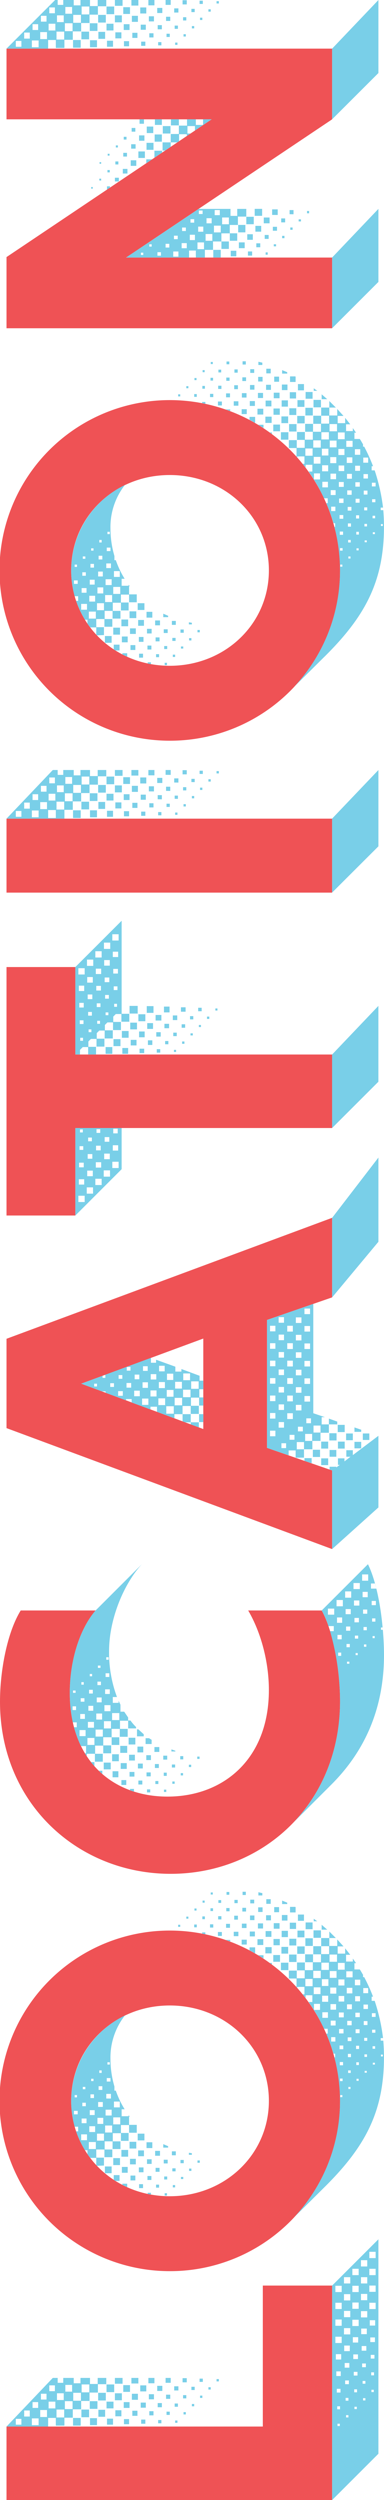 <svg xmlns="http://www.w3.org/2000/svg" viewBox="0 0 165.11 1074.7"><defs><style>.cls-1{fill:#ef5255;}.cls-2{fill:#79cfe8;}</style></defs><title>location</title><g id="Layer_2" data-name="Layer 2"><g id="Layer_1-2" data-name="Layer 1"><path class="cls-1" d="M2.8,1074.7v-31.61H113v-60.6h29.8v92.21Z"/><path class="cls-1" d="M73,976.3a73.21,73.21,0,1,1,73.21-73.21A73.07,73.07,0,0,1,73,976.3Zm0-114.21c-23.8,0-42.4,18-42.4,41s18.6,41,42.4,41,42.61-18,42.61-41S96.81,862.09,73,862.09Z"/><path class="cls-1" d="M73.4,805.5c-39.8,0-73.4-30.2-73.4-74,0-13.41,3.1-29.81,8.9-39.21H41.1c-6.9,8-11.1,21.6-11.1,35.41,0,29.2,18.6,44.6,42,44.6,24.11,0,43.61-16.2,43.61-45.8,0-12.11-3.4-24.81-8.9-34.21h31.6c5.1,9.1,7.9,26,7.9,39C146.21,775.5,113,805.5,73.4,805.5Z"/><path class="cls-1" d="M2.8,613.9V575.5l140-52v34.2l-28,9.7v55l28,9.7v33.8Zm84.61-38.5L34.9,594.8l52.51,19.5Z"/><path class="cls-1" d="M32.4,484.9v37.61H2.8V415.7H32.4v37.6H142.81v31.6Z"/><path class="cls-1" d="M2.8,383.71v-31.8h140v31.8Z"/><path class="cls-1" d="M73,318.41a73.21,73.21,0,1,1,73.21-73.21A73.07,73.07,0,0,1,73,318.41ZM73,204.2c-23.8,0-42.4,18-42.4,41s18.6,41,42.4,41,42.61-18,42.61-41S96.81,204.2,73,204.2Z"/><path class="cls-1" d="M2.8,141.11v-30.6L91,51.3H2.8V20.9h140V51.3L54.2,110.71h88.61v30.4Z"/><path class="cls-2" d="M42.1,1024.89v3.6H38.5v3.6H34.9v3.6H31.3v3.6H27.7v3.4H24v-3.3H20.7v3.7H2.8l19.9-20.9h2.1v2.1h2.4v-2.1h4.5v2.3h2.9v-2.3h4.1v2.6H42v-2.6h3.7v2.7Zm-32.9,14.9H6.8v2.5H9.2Zm3.6-3.6H10.4v2.6h2.4Zm3.8,3.4H13.7v2.9h2.9Zm-.2-7H14v2.5h2.4Zm3.8,3.4H17.3v3h2.9Zm-.2-7H17.6v2.5H20Zm3.8,3.4H20.9v2.9h2.9Zm-.2-7H21.2v2.5h2.4Zm4,10.4H24.3v3.4h3.3Zm-.2-7H24.5v2.9h2.9Zm3.8,3.4H27.9v3.4h3.3Zm-.2-7H28.1v2.9H31Zm.4,17.5v-3.3h3.3v3.3Zm3.4-14.1H31.5v3.4h3.3Zm.2,10.5v-3.3h3.3v3.3Zm3.4-14.1H35.1v3.4h3.3Zm.2,10.5v-3.3h3.3v3.3Zm.1,7v-3h3v3Zm3.5-10.6v-3.3h3.3v3.3Zm.1,7v-3h2.9v3Zm3.5-10.6V1025h3.3v3.3Zm0,7v-2.9h3v2.9Zm.2,7v-2.6h2.6v2.6Zm3.4-17.6v-2.5h3.3v2.5Zm0,7.1v-3h3v3Zm.2,6.9v-2.6h2.6v2.6Zm3.4-10.5v-2.9h2.9v2.9Zm.2,6.9v-2.5h2.5v2.5Zm.1,7v-2.2h2.2v2.2Zm3.2-17.5v-2.4h3v2.4Zm.2,7V1029h2.6v2.6Zm.2,6.9v-2.2h2.2v2.2Zm3.4-10.5v-2.6h2.6v2.6Zm.2,7v-2.2h2.2v2.2Zm.2,6.9v-1.8h1.8v1.8Zm3.1-17.4v-2.3h2.6v2.3Zm.2,6.9v-2.2h2.2v2.2Zm.2,6.9v-1.8H66v1.8Zm3.4-10.5v-2.2h2.2v2.2Zm.2,7V1033h1.8v1.8Zm.2,6.9v-1.4h1.4v1.4Zm3.2-17.4v-2.1h2.2v2.1Zm.2,6.9v-1.8h1.81v1.8Zm.2,6.9v-1.4H73v1.4Zm3.3-10.5v-1.8h1.81v1.8Zm.2,7v-1.4h1.4v1.4Zm.2,6.9v-1h1v1Zm3.2-17.4v-1.8h1.8v1.8Zm.21,6.9v-1.4h1.4v1.4Zm.2,6.9v-1h1v1Zm3.39-10.5V1026h1.41v1.4Zm.2,7v-1h1v1Zm3.31-10.5v-1.4h1.4v1.4Zm.2,6.9v-1h1v1Zm3.6-3.6v-1h1v1Zm3.5-3.5v-1h1v1Zm49.7,51V982.49l19.9-19.9v92.2Zm4.1-92.11h-2.7v2.7h2.7Zm0,7.3h-2.7v2.7h2.7Zm0,7.2h-2.7v2.7h2.7Zm0,7.4h-2.7v2.7h2.7Zm-.2,7.5h-2.3v2.3h2.3Zm-.2,7.4h-1.9v2h1.9Zm-.1,7.5h-1.6v1.6h1.6Zm-.2,7.5H145v1.3h1.2Zm-.1,7.5h-1v1h1Zm4.5-63h-2.7v2.7h2.7Zm0,7.3h-2.7v2.7h2.7Zm0,7.2h-2.7v2.7h2.7Zm0,7.4h-2.7v2.7h2.7Zm-.2,7.5H148v2.4h2.4Zm-.2,7.5h-2v2h2Zm-.2,7.5h-1.6v1.6H150Zm-.2,7.5h-1.2v1.2h1.2Zm0,7.4h-1v1h1Zm4.4-62.9h-2.7V978h2.7Zm0,7.3h-2.7v2.7h2.7Zm0,7.2h-2.7v2.7h2.7Zm0,7.4h-2.7v2.7h2.7Zm-.2,7.5h-2.3v2.3H154Zm-.1,7.4h-2v2h2Zm-.2,7.5h-1.6v1.6h1.6Zm-.2,7.5h-1.2v1.3h1.2Zm-.1,7.5h-1v1h1Zm4.5-63h-2.7v2.7h2.7Zm0,7.3h-2.7v2.7h2.7Zm0,7.2h-2.7v2.7h2.7Zm0,7.4h-2.7v2.7h2.7Zm-.2,7.5h-2.4v2.4h2.4Zm-.2,7.5h-2v2h2Zm-.2,7.5h-1.6v1.6h1.6Zm-.2,7.5h-1.2v1.2h1.2Zm0,7.4h-1v1h1Zm4.4-62.9h-2.7v2.7h2.7Zm0,7.3h-2.7V978h2.7Zm0,7.2h-2.7v2.7h2.7Zm0,7.4h-2.7v2.7h2.7Zm-.2,7.5H159v2.3h2.3Zm-.1,7.4h-2v2h2Zm-.2,7.5h-1.6v1.6H161Zm-.2,7.5h-1.2v1.3h1.2Zm-.1,7.5h-1v1h1Z"/><path class="cls-2" d="M55.5,916.79v-3.3H52v3.4h3.3v3.4H52V917H48.5v3.5h3.3v3.3H48.4v-3.3H45V924h3.3v3.3H44.9V924H41.4v3.5h3.3v3.4l-3,.1-.3-.29v-3.11H38.8L37.6,926v-1.7H36.5a43,43,0,0,1-3.8-8.1h.9v-2H32.1a40.9,40.9,0,0,1,21.6-47.8,29.34,29.34,0,0,0-6.2,18.8,42,42,0,0,0,1.7,11.7v1.8h.6a39.11,39.11,0,0,0,3.8,8H52.3v3h3v-.5l.5.7h-.3v3.5h3.3v3.4Zm-22.1-9.4H31.8v1.5h1.6Zm-.3-6.8h-1v1h1Zm4.3,16.9H34.9V920h2.5Zm-.2-6.8H35.1v2h2.1Zm-.3-6.8H35.4v1.5h1.5Zm-.2-6.8H35.6v1h1.1Zm4.5,23.7h-3v3h3Zm-.3-6.8H38.4v2.5h2.5Zm-.2-6.9H38.6v2.1h2.1Zm-.3-6.8H38.9v1.6h1.5Zm-.2-6.7h-1v1h1Zm4.5,23.6h-3v3h3Zm-.3-6.8H41.9V913h2.5Zm-.2-6.8h-2v2.1h2Zm-.2-6.8H42.4v1.6H44Zm-.3-6.8h-1v1.1h1Zm1.4,44.21v-2.91H48v2.91Zm3.1-20.51h-3v3h3Zm-.2-6.8H45.4v2.5H48Zm-.3-6.8h-2v2h2Zm-.2-6.8H45.9v1.5h1.6Zm-.3-6.8h-1v1h1Zm4.5,23.7h-3v3h3Zm-3,20.51v-3h2.9v3Zm.9,6.8-.7-.5v-2h2.5v2.5Zm1.9-34.11H49v2.5h2.5Zm.7,23.7v-2.9h2.9v2.9Zm.2,6.91v-2.51h2.5V934Zm.2,5.2v-.5h2.1v1.5Zm3.1-15.61v-2.9h2.9v2.9Zm.2,6.8V928h2.5v2.4Zm.2,6.9V935.2h2.1v2.09Zm3.1-17.2v-2.9h2.9v2.9Zm.2,6.8v-2.5h2.5v2.5Zm.3,6.9V931.7h2v2.09Zm.1,6.81v-1.7h1.7v1.7ZM63,923.39v-2.5h2.5v2.5Zm.2,6.81v-2h2v2Zm.2,6.9v-1.71h1.7v1.71Zm0,6h.1v-.5h1.4v.8Zm3.3-16.41v-2.1h2.1v2.1Zm.2,6.9v-1.7h1.7v1.7Zm.2,6.81v-1.3h1.3v1.3Zm3.1-17.21v-1.5l2.1.9v.6Zm.2,6.8v-1.6h1.7V930Zm.2,6.9V935.6h1.3v1.29Zm.2,6.9v-1h1v1Zm3.1-17.3v-1.7h1.7v1.7Zm.2,6.9v-1.3h1.4v1.3Zm.2,6.9v-1h1v1Zm2.3-112v-.9h.9v.9Zm1,101.6v-1.4H79v1.4Zm.2,6.81v-.91h1v.91Zm2.31-111.91v-.9H81v.9Zm1.1,101.5v-.9l1.29.2v.7Zm.09,6.91v-1h1v1Zm2.2-104.71v-1.2h1.11v1.2Zm.11-7.2v-.9h.89v.9Zm1.3,108.41v-1h1v1Zm2-98.51v-.5h1.4v.8ZM87,825v-1.2h1.1V825Zm.1-7.1V817H88v.9Zm3.2,10.7v-1.4h1.4v1.4Zm.2-7.1v-1.2h1.1v1.2Zm.1-7.1v-.9h.9v.9Zm3.1,17.8v-1.7h1.7v1.7Zm.1-7.1v-1.4h1.4v1.4Zm.1-7.1v-1.2h1.2V818Zm3.1,15.9h2v.7Zm.2-5.2V827h1.7v1.7Zm.1-7.1v-1.4h1.4v1.4Zm.1-7.1v-1.2h1.2v1.2Zm3.1,17.8v-1.9h2v1.9Zm.2-7.1v-1.7h1.6v1.7Zm.1-7.1v-1.4h1.4v1.4Zm3.1,17.8v-2.1h2.2v2.1Zm.1-7.1v-1.9h2v1.9Zm.2-7.1v-1.6h1.6v1.6Zm.1-7.1v-1.4h1.4v1.4Zm5.1,25a11.25,11.25,0,0,0-2.1-1.2v-1.3h2.4v2.5Zm-2-7.2v-2.1h2.2v2.1Zm.1-7v-2h1.9v2Zm.1-7.2v-1.6h1.7v1.6Zm3.1,17.9v-2.5h2.5v2.5Zm.2-7.1v-2.2h2.2V829Zm.1-7.1v-2h1.9v2Zm0,18.6h2.3v1.4Zm.1-25.7v-1.4l1.7.4v1Zm3,24.9V837h2.7v2.7Zm.1-7.1v-2.5h2.5v2.5Zm.2-7.1v-2.2h2.1v2.2Zm.1-7.1v-2h1.9v2Zm1.5,25.4h.9v.7Zm1.5-.5v-2.9h2.9v2.9Zm.1-7.1v-2.7h2.7v2.7Zm.1-7.1v-2.4h2.5v2.4Zm.2-7.1v-2.2H120V822Zm2.9,24.9v-3.2H124v3.2Zm.2-7.1v-2.9h2.9v2.9Zm.1-7.1V830h2.7v2.7Zm.1-7.1v-2.4h2.4v2.4Zm.1-7.1V817l2.2.9v.6Zm18.2,121.71-13.2,13.1a73.07,73.07,0,0,0,19.9-50.21,77.28,77.28,0,0,0-2.4-18.7h.3v-1.6h-.7a88.18,88.18,0,0,0-3.1-8.6h.6v-2.1h-1.6a72.82,72.82,0,0,0-6.6-11.5h1.6v-2.9h-2.9v1.2a10.1,10.1,0,0,0-1.3-1.6h.8v-3.2h-3.1v.4l-.5-.6h.2v-3.4h-3.3v-3.4h3.4v3.3H131V847h-3.3v-3.4h3.4v3.3h3.4v-3.4h-3.3v-3.4h3.4v3.4H138v-3.4h-3.3v-3.5h3.4V840h3.4v-3.4h-3.4v-3.5h3.5v3.4H145v-2.8l2.7,3h-2.5v3.1h3.2v-2.3l2.2,2.8h-1.8v2.9h2.9v-1.3l1.4,2h-.7v2.7h2.3c.5.7.9,1.5,1.4,2.3v1h.5a77.8,77.8,0,0,1,3.8,8.4h-.6v1.8h1.3a82.07,82.07,0,0,1,3.6,16h-1v1.1h1.1c.2,2.7.3,4.6.3,7C165.11,907.79,157,922.89,139.51,940.2Zm-15.2-96.81v-3.2h3.2v3.2Zm.1-7.1v-2.9h3v2.9Zm.2-7.1v-2.7h2.7v2.7Zm.1-7.1v-2.4h2.2l.2.1v2.3Zm3.1,17.8v-3.2H131v3.2Zm.1-7.1v-2.9h3v2.9Zm.2-7.1V823h2.6v2.7Zm3.2,10.8v-3.3h3.2v3.3Zm3.1,14.2h-3.1v3.1h3.1Zm-3-21.4v-2.9h3v2.9Zm6.5,17.9h-3.2v3.1h3.2Zm-3.1-14.2v-3.2H138V833Zm.1-7.1v-1.1l1.5,1.1Zm2.9,28.4h-2.9v2.9h2.9Zm-.2,7.1H135V864h2.6Zm3.8-17.7h-3.2v3.1h3.2Zm-3.1-14.2v-2.1l2.4,2.1Zm2.9,21.3h-2.8v2.9h2.8Zm-.1,7.1h-2.6v2.6h2.6ZM141,865h-2.4v2.4H141Zm.6-31.9v-2.8l2.8,2.8Zm3.3,7.1h-3.2v3.1h3.2Zm-.2,7.1h-2.9v2.9h2.9Zm-.1,7.1H142V857h2.6Zm-.1,7.1h-2.4v2.4h2.4Zm-.2,7.1h-2.1v2.1h2.1Zm-.1,7.1h-1.8v1.9h1.8Zm4-31.9h-2.9v2.9h2.9Zm-.1,7.1h-2.6v2.6h2.6ZM148,858h-2.4v2.4H148Zm-.2,7.1h-2.1v2.1h2.1Zm-.1,7.1h-1.9v1.9h1.9Zm-.1,7.1H146v1.6h1.6Zm-.1,7.1h-1.4v1.4h1.4Zm-.2,7.1h-1.1v1.1h1.1Zm-.1,7.1h-.9v.9h.9Zm4.4-53.2h-2.7V850h2.7Zm-.1,7.1h-2.4v2.4h2.4Zm-.2,7.1h-2.1v2.1h2.1Zm-.1,7.1h-1.9v1.9h1.9Zm-.1,7.1h-1.6v1.6h1.6Zm-.2,7.1h-1.3v1.4h1.3Zm-.1,7.1h-1.1v1.1h1.1Zm-.1,7.1h-.9v.9h.9Zm4.2-46.1h-2.3v2.4h2.3Zm-.1,7.1h-2.1v2.2h2.1Zm-.1,7.1h-1.9v1.9h1.9Zm-.1,7.1h-1.7V874h1.7Zm-.2,7.1h-1.3v1.4h1.3Zm-.1,7.1h-1.1v1.2h1.1Zm-.1,7.1h-.9v.9h.9Zm4.1-39h-2.1v2.2h2.1Zm-.1,7.1h-1.9v1.9h1.9Zm-.2,7.1h-1.6v1.7H158Zm-.1,7.2h-1.3v1.3h1.3Zm-.1,7.1h-1.1v1.1h1.1Zm-.1,7.1h-.9v.8h.9Zm3.8-24.8h-1.6V867h1.6Zm-.1,7.1H160v1.3h1.4Zm-.1,7.1h-1.1v1.1h1.1Zm-.1,7.1h-.9v.8h.9Zm3.4-3.5h-.8v.8h.8Z"/><path class="cls-2" d="M46.9,709.79a54.56,54.56,0,0,0,3.4,19.71H48.5V732H51v-.91l.8,1.7v3h1.6l1.7,2.5v1.3h1a20.94,20.94,0,0,0,2.4,2.8v.6H55.1v-3.3H51.6v3.5h3.3v3.4H51.5v-3.4H48v3.6H44.4v3.5h3.4v3.4H44.4v-3.3H40.9v3.5h3.3v3.4H40.8v-3.4H37.3v1l-.8-1.2H37v-3.1H34.8a48.46,48.46,0,0,1-3-8.1H33v-2.1H31.3A62.81,62.81,0,0,1,30,727.7c0-13.81,4.2-27.41,11.1-35.41L61,672.39C53.2,680.89,46.9,696,46.9,709.79ZM32.7,733.5H31.2v1.6h1.5Zm-.2-6.8H31.4v1h1.1Zm4.3,17H34.2v2.6h2.6Zm-.3-6.9h-2v2.1h2Zm-.2-6.8H34.7v1.5h1.6Zm-.3-6.91H35v1.1h1Zm4.6,24h-3v3h3Zm-.2-6.9H37.8v2.5h2.6Zm-.3-6.91H38v2.11h2.1Zm-.2-6.9H38.3V728h1.6Zm-.3-6.8h-1v1h1Zm-.5,37.91h1.5v1.8Zm5.1-14H41.1v3h3.1Zm-.3-6.9H41.4v2.6h2.5Zm-.2-6.9H41.6v2.09h2.1Zm-.3-6.81H41.9v1.5h1.5Zm-.2-6.9H42.1v1h1.1Zm-.7,45.21H44v1.4Zm2.1-.6v-2.9h3v2.9Zm3.1-20.7h-3V743h3Zm-.2-6.9H44.9v2.6h2.6Zm-.3-6.8h-2v2h2Zm-.2-6.91H45.4v1.6H47Zm-.3-6.9h-1v1.1h1ZM48,750.1v-3.3h3.3v3.3Zm3.3-13.7H48.2v3h3.1Zm-3.1,20.7v-3h2.9v3Zm.2,6.9v-2.6h2.5V764Zm3.3-10.5v-3h3v3Zm.2,6.9v-2.5h2.6v2.5Zm.3,6.9v-2.1h2.1v2.1Zm3.1-17.4V747h2.9v2.9Zm.2,6.9v-2.5H58v2.5Zm.2,6.9v-2h2.1v2Zm.2,5.9V769h1.7v1.2Zm3-23.2v-3h.6l2.3,2.1v.9Zm.2,6.9v-2.5h2.5v2.5Zm.2,6.9v-2.1h2.1v2.1Zm.2,6.9v-1.7h1.7v1.7Zm3.1-17.4v-2.5h1.5l1.1.7v1.8Zm.3,6.9v-2.1h2v2.1Zm.1,7v-1.7h1.8v1.7Zm.2,6.9v-1.3h1.4v1.3Zm3.2-17.4V751h2.1v2.1Zm.2,6.9v-1.7h1.7V760Zm.2,6.9v-1.3h1.3v1.3Zm3.4-10.5v-1.7h1.7v1.7Zm.2,7V762h1.3v1.4Zm.1,6.9v-1h1v1Zm3.21-17.4V752l1.69.6v.3Zm.19,6.9v-1.3h1.4v1.3Zm.2,7v-1h1v1Zm3.4-10.5v-1.4h1.3v1.4Zm.21,6.9v-1h1v1Zm3.5-3.6v-1h1v1Zm3.6-3.5v-1h1v1Zm57.7,11-16.3,16.3c12.4-13,20-31,20-52.11a109.48,109.48,0,0,0-4.3-30.1h1.6V699h-2.3a34.62,34.62,0,0,0-2.9-6.7l19.9-19.9c3.2,6.5,5.4,17,6.3,27.2h-.7v1h.8c.3,3.7.5,7.4.5,10.8C165.11,736,155.71,753.9,142.51,767.1Zm1.2-75.61H141v2.6h2.7Zm3.7-3.7h-2.7v2.7h2.7Zm-.3,7.5h-2.2v2.3h2.2Zm-.2,7.5h-1.8v1.9h1.8Zm-.2,7.6h-1.3v1.4h1.3Zm4.3-26.3h-2.6v2.7H151Zm-.2,7.6h-2.2v2.2h2.2Zm-.2,7.5h-1.8V701h1.8Zm-.2,7.5H149v1.4h1.4Zm-.2,7.6h-1v.9h1Zm4.5-33.8H152v2.6h2.7Zm-.2,7.5h-2.3v2.2h2.3Zm-.2,7.5h-1.9v1.9h1.9Zm-.3,7.6h-1.4v1.3H154Zm-.2,7.5h-.9v.9h.9Zm4.5-33.8h-2.6v2.7h2.6Zm-.2,7.5h-2.2v2.3h2.2Zm-.2,7.6h-1.8v1.8h1.8Zm-.2,7.5h-1.4v1.4h1.4Zm-.2,7.5h-1v1h1Zm3.7-26.2h-1.7v2.2h2.3Zm.4,7.5h-1.8V690h1.8Zm-.2,7.5H160v1.4h1.4Zm-.3,7.6h-.9v.9h.9Z"/><path class="cls-2" d="M85.61,604.2v-3.4h-3.5v3.5H85.5v3.5H82v-3.4H78.5v3.5H75v1.8l-7.5-2.8v-2.2H64.7v1.2l-8.1-3v-1.5H54.2v.6l-8.8-3.3v-.6H43.8l-8.9-3.3,9.2-3.4v.9h1.2v-1.2h-.4l20-7.4v2.1h2.2v-1.3l8.3,3v2.1H78v-1.1l7.81,2.9v2.1h1.6v3.7h-1.7v3.5h1.7v3.5ZM41.7,594.8H40.5V596h1.2Zm7.3-.2H47.4v1.6H49Zm3.8,3.4h-2v2h2Zm-.2-6.9H51v1.6h1.6Zm3.8,3.4h-2v2h2Zm-.3-6.9H54.5v1.6h1.6Zm4,10.2H57.7v2.4h2.4Zm-.2-6.9h-2v2h2Zm3.9,10.3H61.1v2.7h2.7Zm-.2-7H61.3v2.4h2.3Zm-.1-6.9h-2v2h2Zm3.8,10.4H64.7v2.6h2.6Zm-.1-7H64.8V593h2.4ZM71,601.1H68.1V604H71Zm-.1-7H68.3v2.6h2.6Zm-.1-7H68.4v2.4h2.4Zm3.91,17.4H71.5v3.2h3.21Zm-.11-7H71.7v2.9h2.9Zm-.1-7H71.8v2.7h2.7Zm3.8,10.4H75.1v3.2h3.2Zm-.09-6.9H75.3v2.9h2.91Zm1.4,17.4L78.5,611v-3.1H82v3.5Zm2.3-14h-3.2v3.2h3.2Zm-.2-7H78.8v2.9h2.91ZM82,612.3v-.9h3.5v2.2Zm3.41-18.5h-3.2V597h3.2Zm.2,17.5v-3.4h1.8v3.4Zm52.2,4.6v3.5h-3.5V623h-3.6v-3.1h-3.1V623h3.1v3.6h-3.6v-3.1h-3v2.1l-9.3-3.2v-55l19.9-6.9v47l5,1.7h-1.4v3.1h3.1v3.6Zm-19.4-46h-2.3v2.4h2.3Zm0,7.5h-2.3v2.4h2.3Zm0,7.5h-2.3v2.4h2.3Zm0,7.5h-2.3v2.4h2.3Zm0,7.5h-2.3v2.4h2.3Zm0,7.5h-2.3v2.4h2.3Zm0,7.6h-2.3v2.4h2.3Zm3.7-48.8h-2.3v2.4h2.3Zm0,7.5h-2.3v2.4h2.3Zm0,7.5h-2.3v2.4h2.3Zm0,7.5h-2.3v2.4h2.3Zm0,7.5h-2.3v2.4h2.3Zm0,7.5h-2.3v2.4h2.3Zm0,7.6h-2.3v2.4h2.3Zm.9,9.1h-2v2.1h2Zm2.9-50.5h-2.4v2.5h2.4Zm0,7.5h-2.4v2.5h2.4Zm0,7.5h-2.4v2.5h2.4Zm0,7.5h-2.4v2.5h2.4Zm0,7.5h-2.4v2.5h2.4Zm0,7.6h-2.4V610h2.4Zm.7,9.3h-2.1v2.1h2.1Zm3-50.5h-2.4v2.4h2.4Zm0,7.5h-2.4v2.4h2.4Zm0,7.5h-2.4v2.4h2.4Zm0,7.5h-2.4v2.4h2.4Zm0,7.5h-2.4v2.4h2.4Zm0,7.6h-2.4v2.4h2.4Zm.6,9.4h-2.1v2h2.1Zm3.1-50.8h-2.4v2.4h2.4Zm0,7.5h-2.4v2.4h2.4Zm0,7.5h-2.4v2.4h2.4Zm0,7.5h-2.4v2.4h2.4Zm0,7.5h-2.4v2.4h2.4Zm0,7.6h-2.4v2.4h2.4Zm-2.4,27.9v-1.2H134V629Zm3.3-11.6h-3v3h3Zm-.5-6.7h-2v2.1h2Zm.8,16.6v-3.1h3.1v3.1Zm3.3-13.5h-3v3h3Zm.3,9.9v-3h3v3Zm0,7.1v-2.9h3v2.9Zm3.3-17.5v-2.5l3.6,1.3v1.2Zm.2,6.9v-3.1h3.1v3.1Zm1.2,46.7V632.1l-1.1-.4v-1.2h2.9v.3l1.5-1.1h-.8v-2.8h2.8v1.3l2.6-2h-1.8v-2.8h2.8v2.1l11-8.3V648Zm-1.1-39.7v-2.9h2.9v2.9Zm1.1-68.5V523.5l19.9-25.91V533.8Zm2.4,57.9v-3.1h3v3.1Zm.1,7.1v-3h2.9v3Zm3.5-3.6v-2.9h2.9v2.9Zm3.6-3.6v-1.9l2.9,1v.9Zm0,7.1v-2.8h2.9v2.8ZM156,619v-2.8h2.8V619Z"/><path class="cls-2" d="M52.2,439.2v-3.3H49.8L48.7,437v2.3H52v3.5H48.6v-3.3H46.2l-1.1,1.1v2.3h3.4v3.5H45V443H42.7l-1.1,1.1v2.4h3.3v3.4H41.5v-3.3H39.1L38,447.7V450h3.3v3.3H37.9v-3.2H35.6l-1.2,1.2v2h-2V415.7l19.9-19.9v40h3.3v3.4ZM32.4,522.51V484.9H52.3v17.7Zm4-106.31H33.7v2.7h2.7Zm0,97.81H33.7v2.7h2.7Zm-.2-90.31H33.9V426h2.3Zm0,83.21H33.9v2.3h2.3ZM36,499.8H34v2h2Zm0-68.7H34.1v2H36Zm-.2,61.6H34.2v1.6h1.6Zm.1-54.1H34.3v1.6h1.6Zm-.3,46.9H34.4v1.3h1.2Zm.1-39.4H34.5v1.3h1.2ZM40,510.41H37.3v2.7H40Zm.1-97.91H37.4v2.7h2.7Zm-.2,7.5H37.5v2.4h2.4Zm0,83.21H37.5v2.4h2.4Zm-.2-75.71h-2v2h2Zm0,68.6h-2v2h2ZM39.5,435H37.9v1.6h1.6Zm0,54H37.9v1.6h1.6Zm-.2-46.5H38.1v1.2h1.2Zm4.4-33.6H41v2.7h2.7Zm0,97.81H41v2.7h2.7Zm-.2-90.31H41.2v2.3h2.3Zm0,83.2H41.2v2.31h2.3Zm-.2-7.1h-2v2h2Zm.1-68.7h-2v2h2Zm-.3,61.6H41.5V487h1.6Zm.1-54.1H41.6v1.6h1.6Zm-.2,7.5H41.8v1.3H43Zm4.3,64.3H44.6v2.7h2.7Zm.1-97.9H44.7v2.7h2.7Zm-.2,7.5H44.8v2.4h2.4Zm0,83.2H44.8v2.4h2.4ZM47,420.2H45v2h2Zm0,68.6H45v2h2Zm-.2-61.1H45.2v1.6h1.6Zm-.2,7.5H45.4v1.2h1.2ZM45.4,453v-2.9h2.9V453ZM51,401.6H48.3v2.7H51Zm0,97.8H48.3v2.7H51Zm-.2-90.3H48.5v2.3h2.3Zm0,83.2H48.5v2.3h2.3Zm-.1-75.8h-2v2h2Zm-.1,68.7H48.7v2h1.9Zm-1.8-35.5v-3h3v3ZM50.5,424H48.9v1.6h1.6Zm-.2,7.5H49.1v1.3h1.2Zm2.1,14.6v-2.9h2.9v2.9Zm.2,6.9v-2.5h2.5V453Zm3.1-17.3v-3.3h3.5v3.3Zm.3,6.8v-2.9h2.9v2.9Zm.2,6.9V447h2.5v2.4ZM59.5,439v-3h3v3Zm.3,6.9v-2.5h2.4v2.5Zm.2,6.8v-1.9h2v1.9Zm3.1-17.3v-2.9H66v2.9Zm.2,6.9v-2.5h2.5v2.5Zm.3,6.9v-2h1.9v2Zm3.3-10.5v-2.4h2.5v2.4Zm.3,6.9v-1.9h1.9v1.9Zm.2,6.9V451h1.5v1.5Zm3.1-17.3v-2.5h2.4v2.5Zm.2,6.8v-1.9h2V442Zm.3,6.9v-1.4h1.4v1.4Zm3.3-10.4v-2h1.91v2Zm.2,6.9v-1.5H76v1.5Zm.3,6.8v-.9h.91v.9Zm3-17.3V433h2v1.9Zm.3,6.9v-1.5h1.51v1.5Zm.2,6.9v-1h1v1Zm3.41-10.5v-1.4h1.4v1.4Zm.2,6.9v-.9h1v.9Zm3.3-10.4v-1.5h1.5v1.5Zm.29,6.8v-.9h.91v.9ZM89,438v-1h1v1Zm3.6-3.6v-.9h.9v.9Zm50.2,50.5V453.3l19.9-20.9V465Z"/><path class="cls-2" d="M42.1,333.71v3.59H38.5v3.61H34.9v3.59H31.3v3.61H27.7v3.8H2.8L22.7,331h2.1v2.1h2.4V331h4.5v2.3h2.9V331h4.1v2.6H42V331h3.7v2.71ZM9.2,348.61H6.8v2.5H9.2Zm3.6-3.6H10.4v2.6h2.4Zm3.8,3.4H13.7v2.9h2.9Zm-.2-7H14v2.5h2.4Zm3.8,3.4H17.3v3h2.9Zm-.2-7H17.6v2.5H20Zm4,10.41H20.7v3.4H24Zm-.2-7H20.9v2.9h2.9Zm-.2-7H21.2v2.5h2.4Zm4,10.4H24.3V348h3.3Zm-.2-7H24.5v2.9h2.9Zm3.8,3.4H27.9v3.41h3.3Zm-.2-7H28.1v2.91H31Zm.4,17.61v-3.3h3.3v3.3Zm3.4-14.2H31.5v3.39h3.3Zm.2,10.5v-3.3h3.3v3.3Zm3.4-14.11H35.1v3.41h3.3Zm.2,10.51V341h3.3v3.31Zm.1,7v-3h3v3Zm3.5-10.6v-3.3h3.3v3.3Zm.1,7v-3h2.9v3Zm3.5-10.61v-3.3h3.3v3.3Zm0,7v-2.9h3v2.9Zm.2,7v-2.6h2.6v2.6Zm3.4-17.61V331h3.3v2.5Zm0,7.11v-3h3v3Zm.2,6.9v-2.6h2.6v2.6ZM53,337v-2.9h2.9V337Zm.2,6.91v-2.5h2.5v2.5Zm.1,7v-2.2h2.2v2.2Zm3.2-17.51V331h3v2.4Zm.2,7V337.8h2.6v2.61Zm.2,6.9v-2.2h2.2v2.2Zm3.4-10.51v-2.59h2.6v2.59Zm.2,7v-2.2h2.2v2.2Zm.2,6.9v-1.8h1.8v1.8Zm3.1-17.41V331h2.6v2.3Zm.2,6.91V338h2.2v2.21Zm.2,6.9v-1.8H66v1.8Zm3.4-10.51v-2.2h2.2v2.2Zm.2,7V341.8h1.8v1.81Zm.2,6.9v-1.4h1.4v1.4Zm3.2-17.41V331h2.2v2.1Zm.2,6.9v-1.79h1.81V340Zm.2,6.91v-1.4H73v1.4Zm3.3-10.5V334.6h1.81v1.81Zm.2,7V342h1.4v1.41Zm.2,6.9v-1h1v1Zm3.2-17.41v-1.8h1.8v1.8Zm.21,6.9v-1.39h1.4v1.39Zm.2,6.91v-1h1v1Zm3.39-10.5V334.8h1.41v1.41Zm.2,7v-1h1v1Zm3.31-10.5V331.3h1.4v1.41Zm.2,6.9v-1h1v1Zm3.6-3.61v-1h1v1Zm3.5-3.5v-1h1v1Zm49.7,51.21v-31.8L162.71,331v32.81Z"/><path class="cls-2" d="M55.5,258.9v-3.3H52V259h3.3v3.41H52V259.1H48.5v3.51h3.3v3.3H48.4v-3.3H45v3.5h3.3v3.3H44.9v-3.3H41.4v3.5h3.3V273l-3,.1-.3-.3v-3.1H38.8l-1.2-1.6v-1.7H36.5a42.77,42.77,0,0,1-3.8-8.11h.9v-2H32.1a40.9,40.9,0,0,1,21.6-47.8,29.34,29.34,0,0,0-6.2,18.8A42,42,0,0,0,49.2,239v1.8h.6a39.11,39.11,0,0,0,3.8,8H52.3v3h3v-.5l.5.7h-.3v3.5h3.3v3.4Zm-22.1-9.4H31.8V251h1.6Zm-.3-6.8h-1v1h1Zm4.3,16.9H34.9v2.5h2.5Zm-.2-6.8H35.1v2h2.1Zm-.3-6.8H35.4v1.5h1.5Zm-.2-6.8H35.6v1h1.1Zm4.5,23.71h-3v3h3Zm-.3-6.81H38.4v2.5h2.5Zm-.2-6.9H38.6v2.1h2.1Zm-.3-6.8H38.9V244h1.5Zm-.2-6.7h-1v1h1Zm4.5,23.6h-3v3h3Zm-.3-6.8H41.9v2.6h2.5Zm-.2-6.8h-2v2.1h2Zm-.2-6.8H42.4v1.6H44Zm-.3-6.8h-1v1.1h1Zm1.4,44.21v-2.9H48v2.9Zm3.1-20.51h-3v3h3ZM48,249H45.4v2.5H48Zm-.3-6.8h-2v2h2Zm-.2-6.8H45.9v1.5h1.6Zm-.3-6.8h-1v1h1Zm4.5,23.7h-3v3h3Zm-3,20.51v-3h2.9v3Zm.9,6.8-.7-.5v-2h2.5v2.5Zm1.9-34.11H49V248h2.5Zm.7,23.71v-2.9h2.9v2.9Zm.2,6.9v-2.5h2.5v2.5Zm.2,5.2v-.5h2.1v1.5Zm3.1-15.6V262.8h2.9v2.91Zm.2,6.8v-2.4h2.5v2.4Zm.2,6.9v-2.1h2.1v2.1Zm3.1-17.2V259.3h2.9v2.91Zm.2,6.8V266.5h2.5V269Zm.3,6.9v-2.1h2v2.1Zm.1,6.8V281h1.7v1.7ZM63,265.5V263h2.5v2.5Zm.2,6.81v-2h2v2Zm.2,6.9v-1.7h1.7v1.7Zm0,6h.1v-.5h1.4v.8Zm3.3-16.4v-2.1h2.1v2.1Zm.2,6.9V274h1.7v1.7Zm.2,6.8v-1.3h1.3v1.3Zm3.1-17.21v-1.5l2.1.91v.59Zm.2,6.81v-1.6h1.7v1.6Zm.2,6.9v-1.3h1.3V279Zm.2,6.9v-1h1v1Zm3.1-17.3v-1.7h1.7v1.7Zm.2,6.9v-1.3h1.4v1.3Zm.2,6.9v-1h1v1Zm2.3-112v-.9h.9v.9ZM77.6,272v-1.4H79V272Zm.2,6.8v-.9h1v.9ZM80.11,166.9V166H81v.9Zm1.1,101.51v-.91l1.29.21v.7Zm.09,6.9v-1h1v1ZM83.5,170.6v-1.2h1.11v1.2Zm.11-7.2v-.9h.89v.9Zm1.3,108.41v-1h1v1Zm2-98.51v-.5h1.4v.8Zm.1-6.2v-1.2h1.1v1.2Zm.1-7.1v-.9H88v.9Zm3.2,10.7v-1.4h1.4v1.4Zm.2-7.1v-1.2h1.1v1.2Zm.1-7.1v-.9h.9v.9Zm3.1,17.8v-1.7h1.7v1.7Zm.1-7.1v-1.4h1.4v1.4Zm.1-7.1v-1.2h1.2v1.2ZM97,176h2v.7Zm.2-5.2v-1.7h1.7v1.7Zm.1-7.1v-1.4h1.4v1.4Zm.1-7.1v-1.2h1.2v1.2Zm3.1,17.8v-1.9h2v1.9Zm.2-7.1v-1.7h1.6v1.7Zm.1-7.1v-1.4h1.4v1.4Zm3.1,17.8v-2.1h2.2V178Zm.1-7.1V169h2v1.9Zm.2-7.1v-1.6h1.6v1.6Zm.1-7.1v-1.4h1.4v1.4Zm5.1,25a11.25,11.25,0,0,0-2.1-1.2v-1.3h2.4v2.5Zm-2-7.2v-2.1h2.2v2.1Zm.1-7v-2h1.9v2Zm.1-7.2v-1.6h1.7v1.6Zm3.1,17.9v-2.5h2.5v2.5Zm.2-7.1v-2.2h2.2v2.2Zm.1-7.1v-2h1.9v2Zm0,18.6h2.3V184Zm.1-25.7v-1.4l1.7.4v1Zm3,24.9v-2.7h2.7v2.7Zm.1-7.1v-2.5h2.5v2.5Zm.2-7.1v-2.2h2.1v2.2Zm.1-7.1v-2h1.9v2Zm1.5,25.4h.9v.7Zm1.5-.5v-2.9h2.9v2.9Zm.1-7.1v-2.7h2.7v2.7Zm.1-7.1v-2.4h2.5v2.4Zm.2-7.1v-2.2H120v2.2Zm2.9,24.9v-3.2H124V189Zm.2-7.1V179h2.9v2.9Zm.1-7.1v-2.7h2.7v2.7Zm.1-7.1v-2.4h2.4v2.4Zm.1-7.1v-1.5l2.2.9v.6Zm18.2,121.71-13.2,13.1a73.05,73.05,0,0,0,19.9-50.21,77.28,77.28,0,0,0-2.4-18.7h.3v-1.6h-.7a88.18,88.18,0,0,0-3.1-8.6h.6v-2.1h-1.6a72.82,72.82,0,0,0-6.6-11.5h1.6v-2.9h-2.9V201a10.1,10.1,0,0,0-1.3-1.6h.8v-3.2h-3.1v.4l-.5-.6h.2v-3.4h-3.3v-3.4h3.4v3.3H131v-3.4h-3.3v-3.4h3.4V189h3.4v-3.4h-3.3v-3.4h3.4v3.4H138v-3.4h-3.3v-3.5h3.4v3.4h3.4v-3.4h-3.4v-3.5h3.5v3.4H145v-2.8l2.7,3h-2.5v3.1h3.2v-2.3l2.2,2.8h-1.8v2.9h2.9V184l1.4,2h-.7v2.7h2.3c.5.7.9,1.5,1.4,2.3v1h.5a77.8,77.8,0,0,1,3.8,8.4h-.6v1.8h1.3a82.07,82.07,0,0,1,3.6,16h-1v1.1h1.1c.2,2.7.3,4.6.3,7C165.11,249.9,157,265,139.51,282.31Zm-15.2-96.81v-3.2h3.2v3.2Zm.1-7.1v-2.9h3v2.9Zm.2-7.1v-2.7h2.7v2.7Zm.1-7.1v-2.4h2.2l.2.1v2.3Zm3.1,17.8v-3.2H131V182Zm.1-7.1V172h3v2.9Zm.2-7.1v-2.7h2.6v2.7Zm3.2,10.8v-3.3h3.2v3.3Zm3.1,14.2h-3.1v3.1h3.1Zm-3-21.4v-2.9h3v2.9Zm6.5,17.9h-3.2v3.1h3.2Zm-3.1-14.2v-3.2H138v3.2Zm.1-7.1v-1.1l1.5,1.1Zm2.9,28.4h-2.9v2.9h2.9Zm-.2,7.1H135v2.6h2.6Zm3.8-17.7h-3.2v3.1h3.2Zm-3.1-14.2v-2.1l2.4,2.1Zm2.9,21.3h-2.8v2.9h2.8Zm-.1,7.1h-2.6v2.6h2.6Zm-.1,7.1h-2.4v2.4H141Zm.6-31.9v-2.8l2.8,2.8Zm3.3,7.1h-3.2v3.1h3.2Zm-.2,7.1h-2.9v2.9h2.9Zm-.1,7.1H142v2.6h2.6Zm-.1,7.1h-2.4V206h2.4Zm-.2,7.1h-2.1v2.1h2.1Zm-.1,7.1h-1.8v1.9h1.8Zm4-31.9h-2.9v2.9h2.9Zm-.1,7.1h-2.6v2.6h2.6Zm-.1,7.1h-2.4v2.4H148Zm-.2,7.1h-2.1v2.1h2.1Zm-.1,7.1h-1.9v1.9h1.9Zm-.1,7.1H146V223h1.6Zm-.1,7.1h-1.4v1.4h1.4Zm-.2,7.1h-1.1v1.1h1.1Zm-.1,7.1h-.9v.9h.9Zm4.4-53.2h-2.7v2.6h2.7Zm-.1,7.1h-2.4V199h2.4Zm-.2,7.1h-2.1v2.1h2.1Zm-.1,7.1h-1.9v1.9h1.9Zm-.1,7.1h-1.6v1.6h1.6Zm-.2,7.1h-1.3v1.4h1.3Zm-.1,7.1h-1.1v1.1h1.1Zm-.1,7.1h-.9v.9h.9Zm4.2-46.1h-2.3v2.4h2.3Zm-.1,7.1h-2.1v2.2h2.1Zm-.1,7.1h-1.9v1.9h1.9Zm-.1,7.1h-1.7v1.7h1.7Zm-.2,7.1h-1.3v1.4h1.3Zm-.1,7.1h-1.1v1.2h1.1Zm-.1,7.1h-.9v.9h.9Zm4.1-39h-2.1v2.2h2.1Zm-.1,7.1h-1.9v1.9h1.9Zm-.2,7.1h-1.6v1.7H158Zm-.1,7.2h-1.3v1.3h1.3Zm-.1,7.1h-1.1v1.1h1.1Zm-.1,7.1h-.9v.8h.9Zm3.8-24.8h-1.6v1.6h1.6Zm-.1,7.1H160v1.3h1.4Zm-.1,7.1h-1.1v1.1h1.1Zm-.1,7.1h-.9v.8h.9Zm3.4-3.5h-.8v.8h.8Z"/><path class="cls-2" d="M42.1,2.7V6.3H38.5V9.9H34.9v3.6H31.3v3.6H27.7v3.5H24V17.2H20.7v3.7H2.8L23.7,0h1.1V2.1h2.4V0h4.5V2.3h2.9V0h4.1V2.6H42V0h3.7V2.7ZM9.2,17.6H6.8v2.5H9.2ZM12.8,14H10.4v2.6h2.4Zm3.8,3.4H13.7v2.9h2.9Zm-.2-7H14v2.5h2.4Zm3.8,3.4H17.3v3h2.9Zm-.2-7H17.6V9.3H20Zm3.8,3.4H20.9v2.9h2.9Zm-.2-7H21.2V5.7h2.4Zm4,10.4H24.3V17h3.3Zm-.2-7H24.5V9.5h2.9ZM31.2,10H27.9v3.4h3.3ZM31,3H28.1V5.9H31Zm.4,17.5V17.2h3.3v3.3ZM34.8,6.4H31.5V9.8h3.3ZM35,16.9V13.6h3.3v3.3ZM38.4,2.8H35.1V6.2h3.3Zm.2,10.5V10h3.3v3.3Zm.1,7v-3h3v3Zm.5,60.8v-.7h.7v.7Zm3-71.4V6.4h3.3V9.7Zm.1,7v-3h2.9v3Zm.4,60.9v-.8h.8v.8Zm.1-7.2v-.7h.7v.7Zm3-64.3V2.8h3.3V6.1Zm0,7V10.2h3v2.9Zm.2,7V17.5h2.6v2.6Zm.2,61.3H46V80.1h1.3v.5Zm0-7.3v-1h1v1Zm.1-7.2v-.8h.8v.8ZM49.4,2.5V0h3.3V2.5Zm0,7.1v-3h3v3Zm0,68.4V76.4h1.7V78Zm.2-61.5V13.9h2.6v2.6Zm0,54.2V69.4h1.3v1.3Zm.2-7.3v-.9h.9v.9Zm3,11.2v-2h2v2ZM53,6V3.1h2.9V6Zm0,61.3V65.7h1.6v1.6Zm.2-54.4V10.4h2.5v2.5Zm0,47.1V58.8h1.2V60Zm.1-40.1V17.7h2.2v2.2Zm49,73.21v3.6h-3.5v3.6h-3.6v3.5h-3.6v3.6h-3.5v3.3h-3.9v-3H81.3v3H54.2L85.41,89.8h13.7v3H102v-3h3.9v3.31ZM56.2,71.3V68.9h2.4v2.4Zm.2-7.4V62h1.9v1.9Zm.1-61.5V0h3V2.4Zm.1,54.2V55h1.6v1.6Zm.1-47.2V6.8h2.6V9.4Zm.2,6.9V14.1h2.2v2.2Zm2.6,51.6V65.1h2.8v2.8Zm.3-7.4V58.2h2.3v2.3Zm.2-7.3V51.3h1.9v1.9Zm.3-47.4V3.2h2.6V5.8Zm.2,7V10.6h2.2v2.2Zm1.1,95.81h-1v1h1ZM60.7,19.7V17.9h1.8v1.8Zm2.2,50.5V68.5h2.5Zm.1-5.8v-3h3v3Zm.1-7.2V54.4h2.8v2.8Zm.7-54.9V0h2.6V2.3ZM64,9.2V7h2.2V9.2Zm.2,6.9V14.3H66v1.8Zm1,88.91h-1v1h1ZM66.4,67.8v-3h3.3v.8Zm.1-6.9V57.8h3.1v3.1Zm.1-7.2V51.3h3v2.4Zm1-48.1V3.4h2.2V5.6Zm1.6,102.81H67.7v1.5h1.5ZM67.8,12.6V10.8h1.8v1.8Zm.2,6.9V18.1h1.4v1.4Zm3,45.2H69.9V61.2h3.5v1.9Zm-1-7.3V54.2h3.3v3.2ZM71.2,2.1V0h2.2V2.1Zm1.6,102.71H71.2v1.6h1.6ZM71.4,9V7.2h1.81V9Zm.2,6.9V14.5H73v1.4ZM83.81,56.1V54.2h-3.2v3.2h1.3L80.3,58.5v-.8H77v3l-.7.5H73.4V57.6h3.51V54h3.5V51.3h3.8v2.4h3.1V51.3H91ZM73.5,53.9V51.3h3.41v2.6Zm3.21,54.21H74.5v2.2h2.21Zm-.3-6.8H74.8v1.5h1.61ZM74.9,5.4V3.6h1.81V5.4Zm.2,7V11h1.4v1.4Zm.2,6.9v-1h1v1Zm5,85.21H78.1v2.2h2.2Zm-.39-6.7H78.3v1.5h1.61ZM78.5,1.9V.1h1.8V1.9Zm.21,6.9V7.4h1.4V8.8Zm.2,6.9v-1h1v1Zm4.9,85.21h-2.2v2.3h2.2Zm-.31-6.7H81.91v1.5H83.5Zm-1.2-89V3.8h1.41V5.2Zm.2,7v-1h1v1Zm5.21,92h-2.8v2.9h2.8Zm-.3-6.8h-2.2v2.2h2.2Zm-.3-6.91H85.5V92h1.61ZM85.81,1.7V.3h1.4V1.7ZM86,8.6v-1h1v1Zm5.3,92h-2.9v2.9h2.9Zm-.3-6.8h-2.2V96H91ZM89.61,5V4h1V5Zm2.1,105.71v-3.3h3.2v3.3ZM94.91,97H92v2.9h2.9Zm-.4-6.71h-2.2v2.2h2.2ZM93.11,1.5V.5h1v1ZM95.21,107v-3.2h3.2V107Zm3.2-13.51h-2.9v2.91h2.9Zm.4,10v-3.2H102v3.2Zm.4,6.7v-2.4h2.4v2.4Zm3.2-10.3v-3.2h3.1v3.2Zm.3,6.8v-2.5h2.5v2.5Zm3.2-10.3v-3.2h3.2v3.2Zm.4,6.7v-2.4h2.4v2.4Zm.3,6.8v-1.8h1.8v1.8Zm2.9-17.11v-3h3.2v3Zm.3,6.81v-2.5h2.5v2.5Zm.4,6.7v-1.7h1.7v1.7Zm3.2-10.3V93.5h2.5V96Zm.4,6.7V101h1.7v1.7Zm.4,6.8v-1h.9v1Zm2.8-17.1V90h2.4v2.41Zm.3,6.8v-1.7h1.8v1.7Zm.4,6.7V105h1v.9Zm3.2-10.3v-1.7h1.7v1.7Zm.4,6.8v-1h1v1Zm3.2-10.3V90.3h1.7v1.81Zm.3,6.7v-1h1v1Zm3.6-3.6v-.9h1v.9Zm3.6-3.5v-1h.9v1Zm10.8-40.41V20.9L162.71,0V31.4Zm0,89.81v-30.4l19.9-20.91v31.41Z"/></g></g></svg>